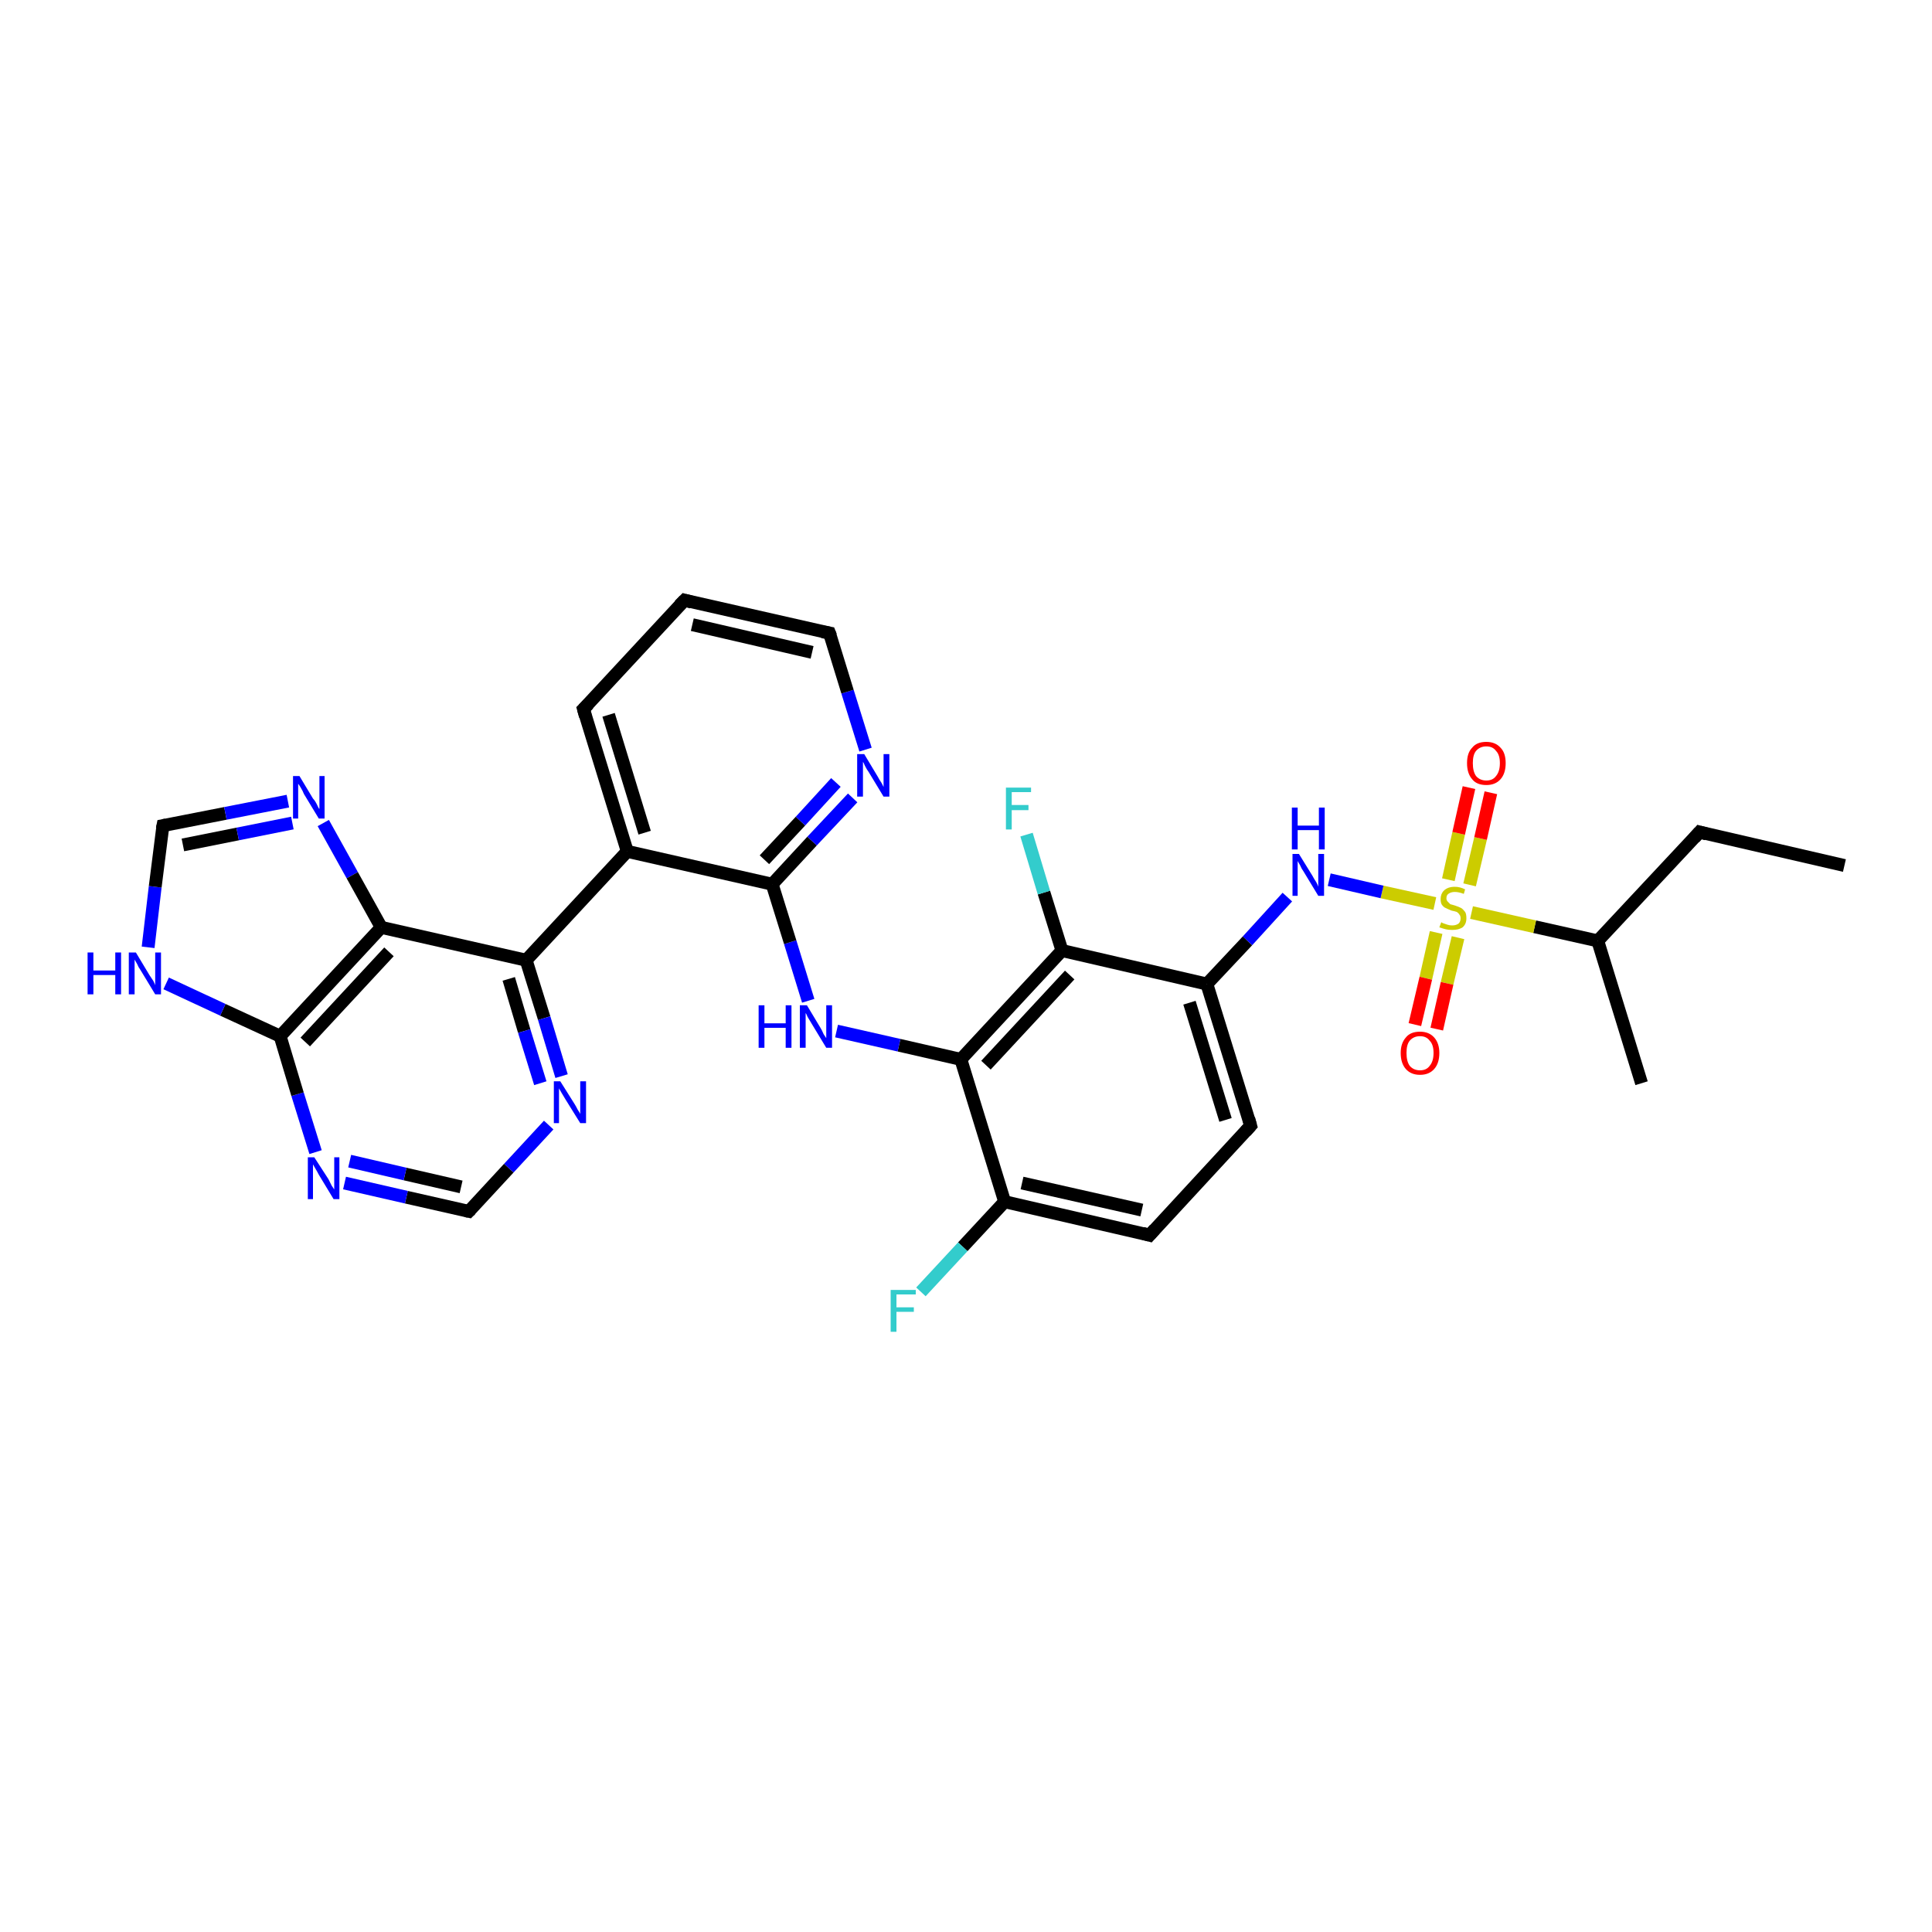 <?xml version='1.0' encoding='iso-8859-1'?>
<svg version='1.1' baseProfile='full'
              xmlns='http://www.w3.org/2000/svg'
                      xmlns:rdkit='http://www.rdkit.org/xml'
                      xmlns:xlink='http://www.w3.org/1999/xlink'
                  xml:space='preserve'
width='300px' height='300px' viewBox='0 0 300 300'>
<!-- END OF HEADER -->
<rect style='opacity:1.0;fill:#FFFFFF;stroke:none' width='300.0' height='300.0' x='0.0' y='0.0'> </rect>
<path class='bond-0 atom-0 atom-1' d='M 286.4,134.4 L 263.9,129.2' style='fill:none;fill-rule:evenodd;stroke:#000000;stroke-width:2.0px;stroke-linecap:butt;stroke-linejoin:miter;stroke-opacity:1' />
<path class='bond-1 atom-1 atom-2' d='M 263.9,129.2 L 248.1,146.1' style='fill:none;fill-rule:evenodd;stroke:#000000;stroke-width:2.0px;stroke-linecap:butt;stroke-linejoin:miter;stroke-opacity:1' />
<path class='bond-2 atom-2 atom-3' d='M 248.1,146.1 L 254.9,168.2' style='fill:none;fill-rule:evenodd;stroke:#000000;stroke-width:2.0px;stroke-linecap:butt;stroke-linejoin:miter;stroke-opacity:1' />
<path class='bond-3 atom-2 atom-4' d='M 248.1,146.1 L 238.3,143.9' style='fill:none;fill-rule:evenodd;stroke:#000000;stroke-width:2.0px;stroke-linecap:butt;stroke-linejoin:miter;stroke-opacity:1' />
<path class='bond-3 atom-2 atom-4' d='M 238.3,143.9 L 228.5,141.7' style='fill:none;fill-rule:evenodd;stroke:#CCCC00;stroke-width:2.0px;stroke-linecap:butt;stroke-linejoin:miter;stroke-opacity:1' />
<path class='bond-4 atom-4 atom-5' d='M 223.0,144.8 L 221.4,151.9' style='fill:none;fill-rule:evenodd;stroke:#CCCC00;stroke-width:2.0px;stroke-linecap:butt;stroke-linejoin:miter;stroke-opacity:1' />
<path class='bond-4 atom-4 atom-5' d='M 221.4,151.9 L 219.7,159.1' style='fill:none;fill-rule:evenodd;stroke:#FF0000;stroke-width:2.0px;stroke-linecap:butt;stroke-linejoin:miter;stroke-opacity:1' />
<path class='bond-4 atom-4 atom-5' d='M 226.4,145.6 L 224.7,152.7' style='fill:none;fill-rule:evenodd;stroke:#CCCC00;stroke-width:2.0px;stroke-linecap:butt;stroke-linejoin:miter;stroke-opacity:1' />
<path class='bond-4 atom-4 atom-5' d='M 224.7,152.7 L 223.1,159.8' style='fill:none;fill-rule:evenodd;stroke:#FF0000;stroke-width:2.0px;stroke-linecap:butt;stroke-linejoin:miter;stroke-opacity:1' />
<path class='bond-5 atom-4 atom-6' d='M 228.2,137.4 L 229.9,130.2' style='fill:none;fill-rule:evenodd;stroke:#CCCC00;stroke-width:2.0px;stroke-linecap:butt;stroke-linejoin:miter;stroke-opacity:1' />
<path class='bond-5 atom-4 atom-6' d='M 229.9,130.2 L 231.5,123.1' style='fill:none;fill-rule:evenodd;stroke:#FF0000;stroke-width:2.0px;stroke-linecap:butt;stroke-linejoin:miter;stroke-opacity:1' />
<path class='bond-5 atom-4 atom-6' d='M 224.9,136.6 L 226.5,129.4' style='fill:none;fill-rule:evenodd;stroke:#CCCC00;stroke-width:2.0px;stroke-linecap:butt;stroke-linejoin:miter;stroke-opacity:1' />
<path class='bond-5 atom-4 atom-6' d='M 226.5,129.4 L 228.1,122.3' style='fill:none;fill-rule:evenodd;stroke:#FF0000;stroke-width:2.0px;stroke-linecap:butt;stroke-linejoin:miter;stroke-opacity:1' />
<path class='bond-6 atom-4 atom-7' d='M 222.8,140.3 L 214.6,138.5' style='fill:none;fill-rule:evenodd;stroke:#CCCC00;stroke-width:2.0px;stroke-linecap:butt;stroke-linejoin:miter;stroke-opacity:1' />
<path class='bond-6 atom-4 atom-7' d='M 214.6,138.5 L 206.4,136.6' style='fill:none;fill-rule:evenodd;stroke:#0000FF;stroke-width:2.0px;stroke-linecap:butt;stroke-linejoin:miter;stroke-opacity:1' />
<path class='bond-7 atom-7 atom-8' d='M 199.9,139.3 L 193.7,146.1' style='fill:none;fill-rule:evenodd;stroke:#0000FF;stroke-width:2.0px;stroke-linecap:butt;stroke-linejoin:miter;stroke-opacity:1' />
<path class='bond-7 atom-7 atom-8' d='M 193.7,146.1 L 187.4,152.8' style='fill:none;fill-rule:evenodd;stroke:#000000;stroke-width:2.0px;stroke-linecap:butt;stroke-linejoin:miter;stroke-opacity:1' />
<path class='bond-8 atom-8 atom-9' d='M 187.4,152.8 L 194.2,174.8' style='fill:none;fill-rule:evenodd;stroke:#000000;stroke-width:2.0px;stroke-linecap:butt;stroke-linejoin:miter;stroke-opacity:1' />
<path class='bond-8 atom-8 atom-9' d='M 184.7,155.7 L 190.3,173.9' style='fill:none;fill-rule:evenodd;stroke:#000000;stroke-width:2.0px;stroke-linecap:butt;stroke-linejoin:miter;stroke-opacity:1' />
<path class='bond-9 atom-9 atom-10' d='M 194.2,174.8 L 178.5,191.8' style='fill:none;fill-rule:evenodd;stroke:#000000;stroke-width:2.0px;stroke-linecap:butt;stroke-linejoin:miter;stroke-opacity:1' />
<path class='bond-10 atom-10 atom-11' d='M 178.5,191.8 L 156.0,186.6' style='fill:none;fill-rule:evenodd;stroke:#000000;stroke-width:2.0px;stroke-linecap:butt;stroke-linejoin:miter;stroke-opacity:1' />
<path class='bond-10 atom-10 atom-11' d='M 177.3,187.9 L 158.7,183.7' style='fill:none;fill-rule:evenodd;stroke:#000000;stroke-width:2.0px;stroke-linecap:butt;stroke-linejoin:miter;stroke-opacity:1' />
<path class='bond-11 atom-11 atom-12' d='M 156.0,186.6 L 149.5,193.6' style='fill:none;fill-rule:evenodd;stroke:#000000;stroke-width:2.0px;stroke-linecap:butt;stroke-linejoin:miter;stroke-opacity:1' />
<path class='bond-11 atom-11 atom-12' d='M 149.5,193.6 L 143.0,200.6' style='fill:none;fill-rule:evenodd;stroke:#33CCCC;stroke-width:2.0px;stroke-linecap:butt;stroke-linejoin:miter;stroke-opacity:1' />
<path class='bond-12 atom-11 atom-13' d='M 156.0,186.6 L 149.2,164.5' style='fill:none;fill-rule:evenodd;stroke:#000000;stroke-width:2.0px;stroke-linecap:butt;stroke-linejoin:miter;stroke-opacity:1' />
<path class='bond-13 atom-13 atom-14' d='M 149.2,164.5 L 139.6,162.3' style='fill:none;fill-rule:evenodd;stroke:#000000;stroke-width:2.0px;stroke-linecap:butt;stroke-linejoin:miter;stroke-opacity:1' />
<path class='bond-13 atom-13 atom-14' d='M 139.6,162.3 L 129.9,160.1' style='fill:none;fill-rule:evenodd;stroke:#0000FF;stroke-width:2.0px;stroke-linecap:butt;stroke-linejoin:miter;stroke-opacity:1' />
<path class='bond-14 atom-14 atom-15' d='M 125.5,155.4 L 122.7,146.3' style='fill:none;fill-rule:evenodd;stroke:#0000FF;stroke-width:2.0px;stroke-linecap:butt;stroke-linejoin:miter;stroke-opacity:1' />
<path class='bond-14 atom-14 atom-15' d='M 122.7,146.3 L 119.9,137.3' style='fill:none;fill-rule:evenodd;stroke:#000000;stroke-width:2.0px;stroke-linecap:butt;stroke-linejoin:miter;stroke-opacity:1' />
<path class='bond-15 atom-15 atom-16' d='M 119.9,137.3 L 126.1,130.6' style='fill:none;fill-rule:evenodd;stroke:#000000;stroke-width:2.0px;stroke-linecap:butt;stroke-linejoin:miter;stroke-opacity:1' />
<path class='bond-15 atom-15 atom-16' d='M 126.1,130.6 L 132.4,123.9' style='fill:none;fill-rule:evenodd;stroke:#0000FF;stroke-width:2.0px;stroke-linecap:butt;stroke-linejoin:miter;stroke-opacity:1' />
<path class='bond-15 atom-15 atom-16' d='M 118.7,133.5 L 124.3,127.5' style='fill:none;fill-rule:evenodd;stroke:#000000;stroke-width:2.0px;stroke-linecap:butt;stroke-linejoin:miter;stroke-opacity:1' />
<path class='bond-15 atom-15 atom-16' d='M 124.3,127.5 L 129.8,121.5' style='fill:none;fill-rule:evenodd;stroke:#0000FF;stroke-width:2.0px;stroke-linecap:butt;stroke-linejoin:miter;stroke-opacity:1' />
<path class='bond-16 atom-16 atom-17' d='M 134.4,116.4 L 131.6,107.4' style='fill:none;fill-rule:evenodd;stroke:#0000FF;stroke-width:2.0px;stroke-linecap:butt;stroke-linejoin:miter;stroke-opacity:1' />
<path class='bond-16 atom-16 atom-17' d='M 131.6,107.4 L 128.8,98.3' style='fill:none;fill-rule:evenodd;stroke:#000000;stroke-width:2.0px;stroke-linecap:butt;stroke-linejoin:miter;stroke-opacity:1' />
<path class='bond-17 atom-17 atom-18' d='M 128.8,98.3 L 106.3,93.2' style='fill:none;fill-rule:evenodd;stroke:#000000;stroke-width:2.0px;stroke-linecap:butt;stroke-linejoin:miter;stroke-opacity:1' />
<path class='bond-17 atom-17 atom-18' d='M 126.1,101.3 L 107.5,97.0' style='fill:none;fill-rule:evenodd;stroke:#000000;stroke-width:2.0px;stroke-linecap:butt;stroke-linejoin:miter;stroke-opacity:1' />
<path class='bond-18 atom-18 atom-19' d='M 106.3,93.2 L 90.6,110.1' style='fill:none;fill-rule:evenodd;stroke:#000000;stroke-width:2.0px;stroke-linecap:butt;stroke-linejoin:miter;stroke-opacity:1' />
<path class='bond-19 atom-19 atom-20' d='M 90.6,110.1 L 97.4,132.2' style='fill:none;fill-rule:evenodd;stroke:#000000;stroke-width:2.0px;stroke-linecap:butt;stroke-linejoin:miter;stroke-opacity:1' />
<path class='bond-19 atom-19 atom-20' d='M 94.5,111.0 L 100.1,129.3' style='fill:none;fill-rule:evenodd;stroke:#000000;stroke-width:2.0px;stroke-linecap:butt;stroke-linejoin:miter;stroke-opacity:1' />
<path class='bond-20 atom-20 atom-21' d='M 97.4,132.2 L 81.7,149.1' style='fill:none;fill-rule:evenodd;stroke:#000000;stroke-width:2.0px;stroke-linecap:butt;stroke-linejoin:miter;stroke-opacity:1' />
<path class='bond-21 atom-21 atom-22' d='M 81.7,149.1 L 84.5,158.1' style='fill:none;fill-rule:evenodd;stroke:#000000;stroke-width:2.0px;stroke-linecap:butt;stroke-linejoin:miter;stroke-opacity:1' />
<path class='bond-21 atom-21 atom-22' d='M 84.5,158.1 L 87.2,167.1' style='fill:none;fill-rule:evenodd;stroke:#0000FF;stroke-width:2.0px;stroke-linecap:butt;stroke-linejoin:miter;stroke-opacity:1' />
<path class='bond-21 atom-21 atom-22' d='M 79.0,152.0 L 81.4,160.1' style='fill:none;fill-rule:evenodd;stroke:#000000;stroke-width:2.0px;stroke-linecap:butt;stroke-linejoin:miter;stroke-opacity:1' />
<path class='bond-21 atom-21 atom-22' d='M 81.4,160.1 L 83.9,168.2' style='fill:none;fill-rule:evenodd;stroke:#0000FF;stroke-width:2.0px;stroke-linecap:butt;stroke-linejoin:miter;stroke-opacity:1' />
<path class='bond-22 atom-22 atom-23' d='M 85.2,174.7 L 79.0,181.4' style='fill:none;fill-rule:evenodd;stroke:#0000FF;stroke-width:2.0px;stroke-linecap:butt;stroke-linejoin:miter;stroke-opacity:1' />
<path class='bond-22 atom-22 atom-23' d='M 79.0,181.4 L 72.8,188.1' style='fill:none;fill-rule:evenodd;stroke:#000000;stroke-width:2.0px;stroke-linecap:butt;stroke-linejoin:miter;stroke-opacity:1' />
<path class='bond-23 atom-23 atom-24' d='M 72.8,188.1 L 63.1,185.9' style='fill:none;fill-rule:evenodd;stroke:#000000;stroke-width:2.0px;stroke-linecap:butt;stroke-linejoin:miter;stroke-opacity:1' />
<path class='bond-23 atom-23 atom-24' d='M 63.1,185.9 L 53.5,183.7' style='fill:none;fill-rule:evenodd;stroke:#0000FF;stroke-width:2.0px;stroke-linecap:butt;stroke-linejoin:miter;stroke-opacity:1' />
<path class='bond-23 atom-23 atom-24' d='M 71.6,184.3 L 62.9,182.3' style='fill:none;fill-rule:evenodd;stroke:#000000;stroke-width:2.0px;stroke-linecap:butt;stroke-linejoin:miter;stroke-opacity:1' />
<path class='bond-23 atom-23 atom-24' d='M 62.9,182.3 L 54.3,180.3' style='fill:none;fill-rule:evenodd;stroke:#0000FF;stroke-width:2.0px;stroke-linecap:butt;stroke-linejoin:miter;stroke-opacity:1' />
<path class='bond-24 atom-24 atom-25' d='M 49.0,178.9 L 46.2,169.9' style='fill:none;fill-rule:evenodd;stroke:#0000FF;stroke-width:2.0px;stroke-linecap:butt;stroke-linejoin:miter;stroke-opacity:1' />
<path class='bond-24 atom-24 atom-25' d='M 46.2,169.9 L 43.5,160.9' style='fill:none;fill-rule:evenodd;stroke:#000000;stroke-width:2.0px;stroke-linecap:butt;stroke-linejoin:miter;stroke-opacity:1' />
<path class='bond-25 atom-25 atom-26' d='M 43.5,160.9 L 34.6,156.8' style='fill:none;fill-rule:evenodd;stroke:#000000;stroke-width:2.0px;stroke-linecap:butt;stroke-linejoin:miter;stroke-opacity:1' />
<path class='bond-25 atom-25 atom-26' d='M 34.6,156.8 L 25.8,152.7' style='fill:none;fill-rule:evenodd;stroke:#0000FF;stroke-width:2.0px;stroke-linecap:butt;stroke-linejoin:miter;stroke-opacity:1' />
<path class='bond-26 atom-26 atom-27' d='M 23.0,147.1 L 24.1,137.7' style='fill:none;fill-rule:evenodd;stroke:#0000FF;stroke-width:2.0px;stroke-linecap:butt;stroke-linejoin:miter;stroke-opacity:1' />
<path class='bond-26 atom-26 atom-27' d='M 24.1,137.7 L 25.3,128.2' style='fill:none;fill-rule:evenodd;stroke:#000000;stroke-width:2.0px;stroke-linecap:butt;stroke-linejoin:miter;stroke-opacity:1' />
<path class='bond-27 atom-27 atom-28' d='M 25.3,128.2 L 35.0,126.3' style='fill:none;fill-rule:evenodd;stroke:#000000;stroke-width:2.0px;stroke-linecap:butt;stroke-linejoin:miter;stroke-opacity:1' />
<path class='bond-27 atom-27 atom-28' d='M 35.0,126.3 L 44.7,124.4' style='fill:none;fill-rule:evenodd;stroke:#0000FF;stroke-width:2.0px;stroke-linecap:butt;stroke-linejoin:miter;stroke-opacity:1' />
<path class='bond-27 atom-27 atom-28' d='M 28.4,131.2 L 36.9,129.5' style='fill:none;fill-rule:evenodd;stroke:#000000;stroke-width:2.0px;stroke-linecap:butt;stroke-linejoin:miter;stroke-opacity:1' />
<path class='bond-27 atom-27 atom-28' d='M 36.9,129.5 L 45.4,127.8' style='fill:none;fill-rule:evenodd;stroke:#0000FF;stroke-width:2.0px;stroke-linecap:butt;stroke-linejoin:miter;stroke-opacity:1' />
<path class='bond-28 atom-28 atom-29' d='M 50.2,127.8 L 54.7,135.9' style='fill:none;fill-rule:evenodd;stroke:#0000FF;stroke-width:2.0px;stroke-linecap:butt;stroke-linejoin:miter;stroke-opacity:1' />
<path class='bond-28 atom-28 atom-29' d='M 54.7,135.9 L 59.2,144.0' style='fill:none;fill-rule:evenodd;stroke:#000000;stroke-width:2.0px;stroke-linecap:butt;stroke-linejoin:miter;stroke-opacity:1' />
<path class='bond-29 atom-13 atom-30' d='M 149.2,164.5 L 164.9,147.6' style='fill:none;fill-rule:evenodd;stroke:#000000;stroke-width:2.0px;stroke-linecap:butt;stroke-linejoin:miter;stroke-opacity:1' />
<path class='bond-29 atom-13 atom-30' d='M 153.1,165.4 L 166.1,151.4' style='fill:none;fill-rule:evenodd;stroke:#000000;stroke-width:2.0px;stroke-linecap:butt;stroke-linejoin:miter;stroke-opacity:1' />
<path class='bond-30 atom-30 atom-31' d='M 164.9,147.6 L 162.1,138.6' style='fill:none;fill-rule:evenodd;stroke:#000000;stroke-width:2.0px;stroke-linecap:butt;stroke-linejoin:miter;stroke-opacity:1' />
<path class='bond-30 atom-30 atom-31' d='M 162.1,138.6 L 159.4,129.6' style='fill:none;fill-rule:evenodd;stroke:#33CCCC;stroke-width:2.0px;stroke-linecap:butt;stroke-linejoin:miter;stroke-opacity:1' />
<path class='bond-31 atom-30 atom-8' d='M 164.9,147.6 L 187.4,152.8' style='fill:none;fill-rule:evenodd;stroke:#000000;stroke-width:2.0px;stroke-linecap:butt;stroke-linejoin:miter;stroke-opacity:1' />
<path class='bond-32 atom-20 atom-15' d='M 97.4,132.2 L 119.9,137.3' style='fill:none;fill-rule:evenodd;stroke:#000000;stroke-width:2.0px;stroke-linecap:butt;stroke-linejoin:miter;stroke-opacity:1' />
<path class='bond-33 atom-29 atom-21' d='M 59.2,144.0 L 81.7,149.1' style='fill:none;fill-rule:evenodd;stroke:#000000;stroke-width:2.0px;stroke-linecap:butt;stroke-linejoin:miter;stroke-opacity:1' />
<path class='bond-34 atom-29 atom-25' d='M 59.2,144.0 L 43.5,160.9' style='fill:none;fill-rule:evenodd;stroke:#000000;stroke-width:2.0px;stroke-linecap:butt;stroke-linejoin:miter;stroke-opacity:1' />
<path class='bond-34 atom-29 atom-25' d='M 60.4,147.8 L 47.4,161.8' style='fill:none;fill-rule:evenodd;stroke:#000000;stroke-width:2.0px;stroke-linecap:butt;stroke-linejoin:miter;stroke-opacity:1' />
<path d='M 265.0,129.5 L 263.9,129.2 L 263.1,130.1' style='fill:none;stroke:#000000;stroke-width:2.0px;stroke-linecap:butt;stroke-linejoin:miter;stroke-opacity:1;' />
<path d='M 193.9,173.7 L 194.2,174.8 L 193.4,175.7' style='fill:none;stroke:#000000;stroke-width:2.0px;stroke-linecap:butt;stroke-linejoin:miter;stroke-opacity:1;' />
<path d='M 179.3,190.9 L 178.5,191.8 L 177.4,191.5' style='fill:none;stroke:#000000;stroke-width:2.0px;stroke-linecap:butt;stroke-linejoin:miter;stroke-opacity:1;' />
<path d='M 129.0,98.8 L 128.8,98.3 L 127.7,98.1' style='fill:none;stroke:#000000;stroke-width:2.0px;stroke-linecap:butt;stroke-linejoin:miter;stroke-opacity:1;' />
<path d='M 107.4,93.5 L 106.3,93.2 L 105.5,94.0' style='fill:none;stroke:#000000;stroke-width:2.0px;stroke-linecap:butt;stroke-linejoin:miter;stroke-opacity:1;' />
<path d='M 91.4,109.3 L 90.6,110.1 L 90.9,111.2' style='fill:none;stroke:#000000;stroke-width:2.0px;stroke-linecap:butt;stroke-linejoin:miter;stroke-opacity:1;' />
<path d='M 73.1,187.8 L 72.8,188.1 L 72.3,188.0' style='fill:none;stroke:#000000;stroke-width:2.0px;stroke-linecap:butt;stroke-linejoin:miter;stroke-opacity:1;' />
<path d='M 25.2,128.7 L 25.3,128.2 L 25.8,128.1' style='fill:none;stroke:#000000;stroke-width:2.0px;stroke-linecap:butt;stroke-linejoin:miter;stroke-opacity:1;' />
<path class='atom-4' d='M 223.8 143.2
Q 223.9 143.3, 224.2 143.4
Q 224.5 143.5, 224.8 143.6
Q 225.1 143.7, 225.5 143.7
Q 226.1 143.7, 226.5 143.4
Q 226.8 143.1, 226.8 142.6
Q 226.8 142.2, 226.6 142.0
Q 226.5 141.8, 226.2 141.6
Q 225.9 141.5, 225.4 141.4
Q 224.9 141.2, 224.5 141.0
Q 224.2 140.9, 223.9 140.5
Q 223.7 140.2, 223.7 139.6
Q 223.7 138.8, 224.2 138.3
Q 224.8 137.7, 225.9 137.7
Q 226.7 137.7, 227.5 138.1
L 227.3 138.8
Q 226.5 138.5, 225.9 138.5
Q 225.3 138.5, 224.9 138.8
Q 224.6 139.0, 224.6 139.5
Q 224.6 139.8, 224.8 140.0
Q 225.0 140.2, 225.2 140.4
Q 225.5 140.5, 225.9 140.6
Q 226.5 140.8, 226.9 141.0
Q 227.2 141.2, 227.5 141.6
Q 227.7 141.9, 227.7 142.6
Q 227.7 143.5, 227.1 144.0
Q 226.5 144.4, 225.5 144.4
Q 224.9 144.4, 224.5 144.3
Q 224.1 144.2, 223.5 144.0
L 223.8 143.2
' fill='#CCCC00'/>
<path class='atom-5' d='M 217.5 163.5
Q 217.5 162.0, 218.3 161.1
Q 219.0 160.2, 220.5 160.2
Q 221.9 160.2, 222.7 161.1
Q 223.5 162.0, 223.5 163.5
Q 223.5 165.1, 222.7 166.0
Q 221.9 166.9, 220.5 166.9
Q 219.1 166.9, 218.3 166.0
Q 217.5 165.1, 217.5 163.5
M 220.5 166.2
Q 221.5 166.2, 222.0 165.5
Q 222.6 164.8, 222.6 163.5
Q 222.6 162.2, 222.0 161.6
Q 221.5 160.9, 220.5 160.9
Q 219.5 160.9, 218.9 161.6
Q 218.4 162.2, 218.4 163.5
Q 218.4 164.8, 218.9 165.5
Q 219.5 166.2, 220.5 166.2
' fill='#FF0000'/>
<path class='atom-6' d='M 227.8 118.5
Q 227.8 116.9, 228.6 116.1
Q 229.3 115.2, 230.8 115.2
Q 232.2 115.2, 233.0 116.1
Q 233.8 116.9, 233.8 118.5
Q 233.8 120.1, 233.0 121.0
Q 232.2 121.9, 230.8 121.9
Q 229.3 121.9, 228.6 121.0
Q 227.8 120.1, 227.8 118.5
M 230.8 121.2
Q 231.8 121.2, 232.3 120.5
Q 232.9 119.8, 232.9 118.5
Q 232.9 117.2, 232.3 116.6
Q 231.8 115.9, 230.8 115.9
Q 229.8 115.9, 229.2 116.6
Q 228.7 117.2, 228.7 118.5
Q 228.7 119.8, 229.2 120.5
Q 229.8 121.2, 230.8 121.2
' fill='#FF0000'/>
<path class='atom-7' d='M 201.7 132.6
L 203.8 136.0
Q 204.0 136.4, 204.4 137.0
Q 204.7 137.6, 204.7 137.7
L 204.7 132.6
L 205.6 132.6
L 205.6 139.1
L 204.7 139.1
L 202.4 135.3
Q 202.1 134.9, 201.9 134.4
Q 201.6 133.9, 201.5 133.7
L 201.5 139.1
L 200.7 139.1
L 200.7 132.6
L 201.7 132.6
' fill='#0000FF'/>
<path class='atom-7' d='M 200.6 125.4
L 201.5 125.4
L 201.5 128.2
L 204.8 128.2
L 204.8 125.4
L 205.7 125.4
L 205.7 131.9
L 204.8 131.9
L 204.8 128.9
L 201.5 128.9
L 201.5 131.9
L 200.6 131.9
L 200.6 125.4
' fill='#0000FF'/>
<path class='atom-12' d='M 138.3 200.3
L 142.2 200.3
L 142.2 201.0
L 139.2 201.0
L 139.2 203.0
L 141.9 203.0
L 141.9 203.7
L 139.2 203.7
L 139.2 206.8
L 138.3 206.8
L 138.3 200.3
' fill='#33CCCC'/>
<path class='atom-14' d='M 117.8 156.1
L 118.7 156.1
L 118.7 158.9
L 122.0 158.9
L 122.0 156.1
L 122.9 156.1
L 122.9 162.7
L 122.0 162.7
L 122.0 159.6
L 118.7 159.6
L 118.7 162.7
L 117.8 162.7
L 117.8 156.1
' fill='#0000FF'/>
<path class='atom-14' d='M 125.3 156.1
L 127.4 159.6
Q 127.6 159.9, 127.9 160.6
Q 128.3 161.2, 128.3 161.2
L 128.3 156.1
L 129.2 156.1
L 129.2 162.7
L 128.3 162.7
L 126.0 158.9
Q 125.7 158.4, 125.4 157.9
Q 125.2 157.4, 125.1 157.3
L 125.1 162.7
L 124.2 162.7
L 124.2 156.1
L 125.3 156.1
' fill='#0000FF'/>
<path class='atom-16' d='M 134.2 117.1
L 136.3 120.6
Q 136.5 121.0, 136.9 121.6
Q 137.2 122.2, 137.2 122.2
L 137.2 117.1
L 138.1 117.1
L 138.1 123.7
L 137.2 123.7
L 134.9 119.9
Q 134.6 119.5, 134.3 118.9
Q 134.1 118.4, 134.0 118.3
L 134.0 123.7
L 133.1 123.7
L 133.1 117.1
L 134.2 117.1
' fill='#0000FF'/>
<path class='atom-22' d='M 87.0 167.9
L 89.2 171.4
Q 89.4 171.7, 89.7 172.3
Q 90.1 172.9, 90.1 173.0
L 90.1 167.9
L 91.0 167.9
L 91.0 174.4
L 90.1 174.4
L 87.8 170.7
Q 87.5 170.2, 87.2 169.7
Q 86.9 169.2, 86.8 169.0
L 86.8 174.4
L 86.0 174.4
L 86.0 167.9
L 87.0 167.9
' fill='#0000FF'/>
<path class='atom-24' d='M 48.8 179.7
L 51.0 183.1
Q 51.2 183.5, 51.5 184.1
Q 51.9 184.7, 51.9 184.7
L 51.9 179.7
L 52.7 179.7
L 52.7 186.2
L 51.8 186.2
L 49.5 182.4
Q 49.3 182.0, 49.0 181.5
Q 48.7 181.0, 48.6 180.8
L 48.6 186.2
L 47.8 186.2
L 47.8 179.7
L 48.8 179.7
' fill='#0000FF'/>
<path class='atom-26' d='M 13.6 147.9
L 14.5 147.9
L 14.5 150.7
L 17.9 150.7
L 17.9 147.9
L 18.8 147.9
L 18.8 154.4
L 17.9 154.4
L 17.9 151.4
L 14.5 151.4
L 14.5 154.4
L 13.6 154.4
L 13.6 147.9
' fill='#0000FF'/>
<path class='atom-26' d='M 21.1 147.9
L 23.2 151.4
Q 23.4 151.7, 23.8 152.3
Q 24.1 152.9, 24.1 153.0
L 24.1 147.9
L 25.0 147.9
L 25.0 154.4
L 24.1 154.4
L 21.8 150.6
Q 21.5 150.2, 21.3 149.7
Q 21.0 149.2, 20.9 149.0
L 20.9 154.4
L 20.0 154.4
L 20.0 147.9
L 21.1 147.9
' fill='#0000FF'/>
<path class='atom-28' d='M 46.5 120.5
L 48.6 124.0
Q 48.9 124.3, 49.2 124.9
Q 49.5 125.6, 49.6 125.6
L 49.6 120.5
L 50.4 120.5
L 50.4 127.1
L 49.5 127.1
L 47.2 123.3
Q 47.0 122.8, 46.7 122.3
Q 46.4 121.8, 46.3 121.7
L 46.3 127.1
L 45.5 127.1
L 45.5 120.5
L 46.5 120.5
' fill='#0000FF'/>
<path class='atom-31' d='M 156.2 122.3
L 160.1 122.3
L 160.1 123.0
L 157.1 123.0
L 157.1 125.0
L 159.7 125.0
L 159.7 125.8
L 157.1 125.8
L 157.1 128.8
L 156.2 128.8
L 156.2 122.3
' fill='#33CCCC'/>
</svg>
